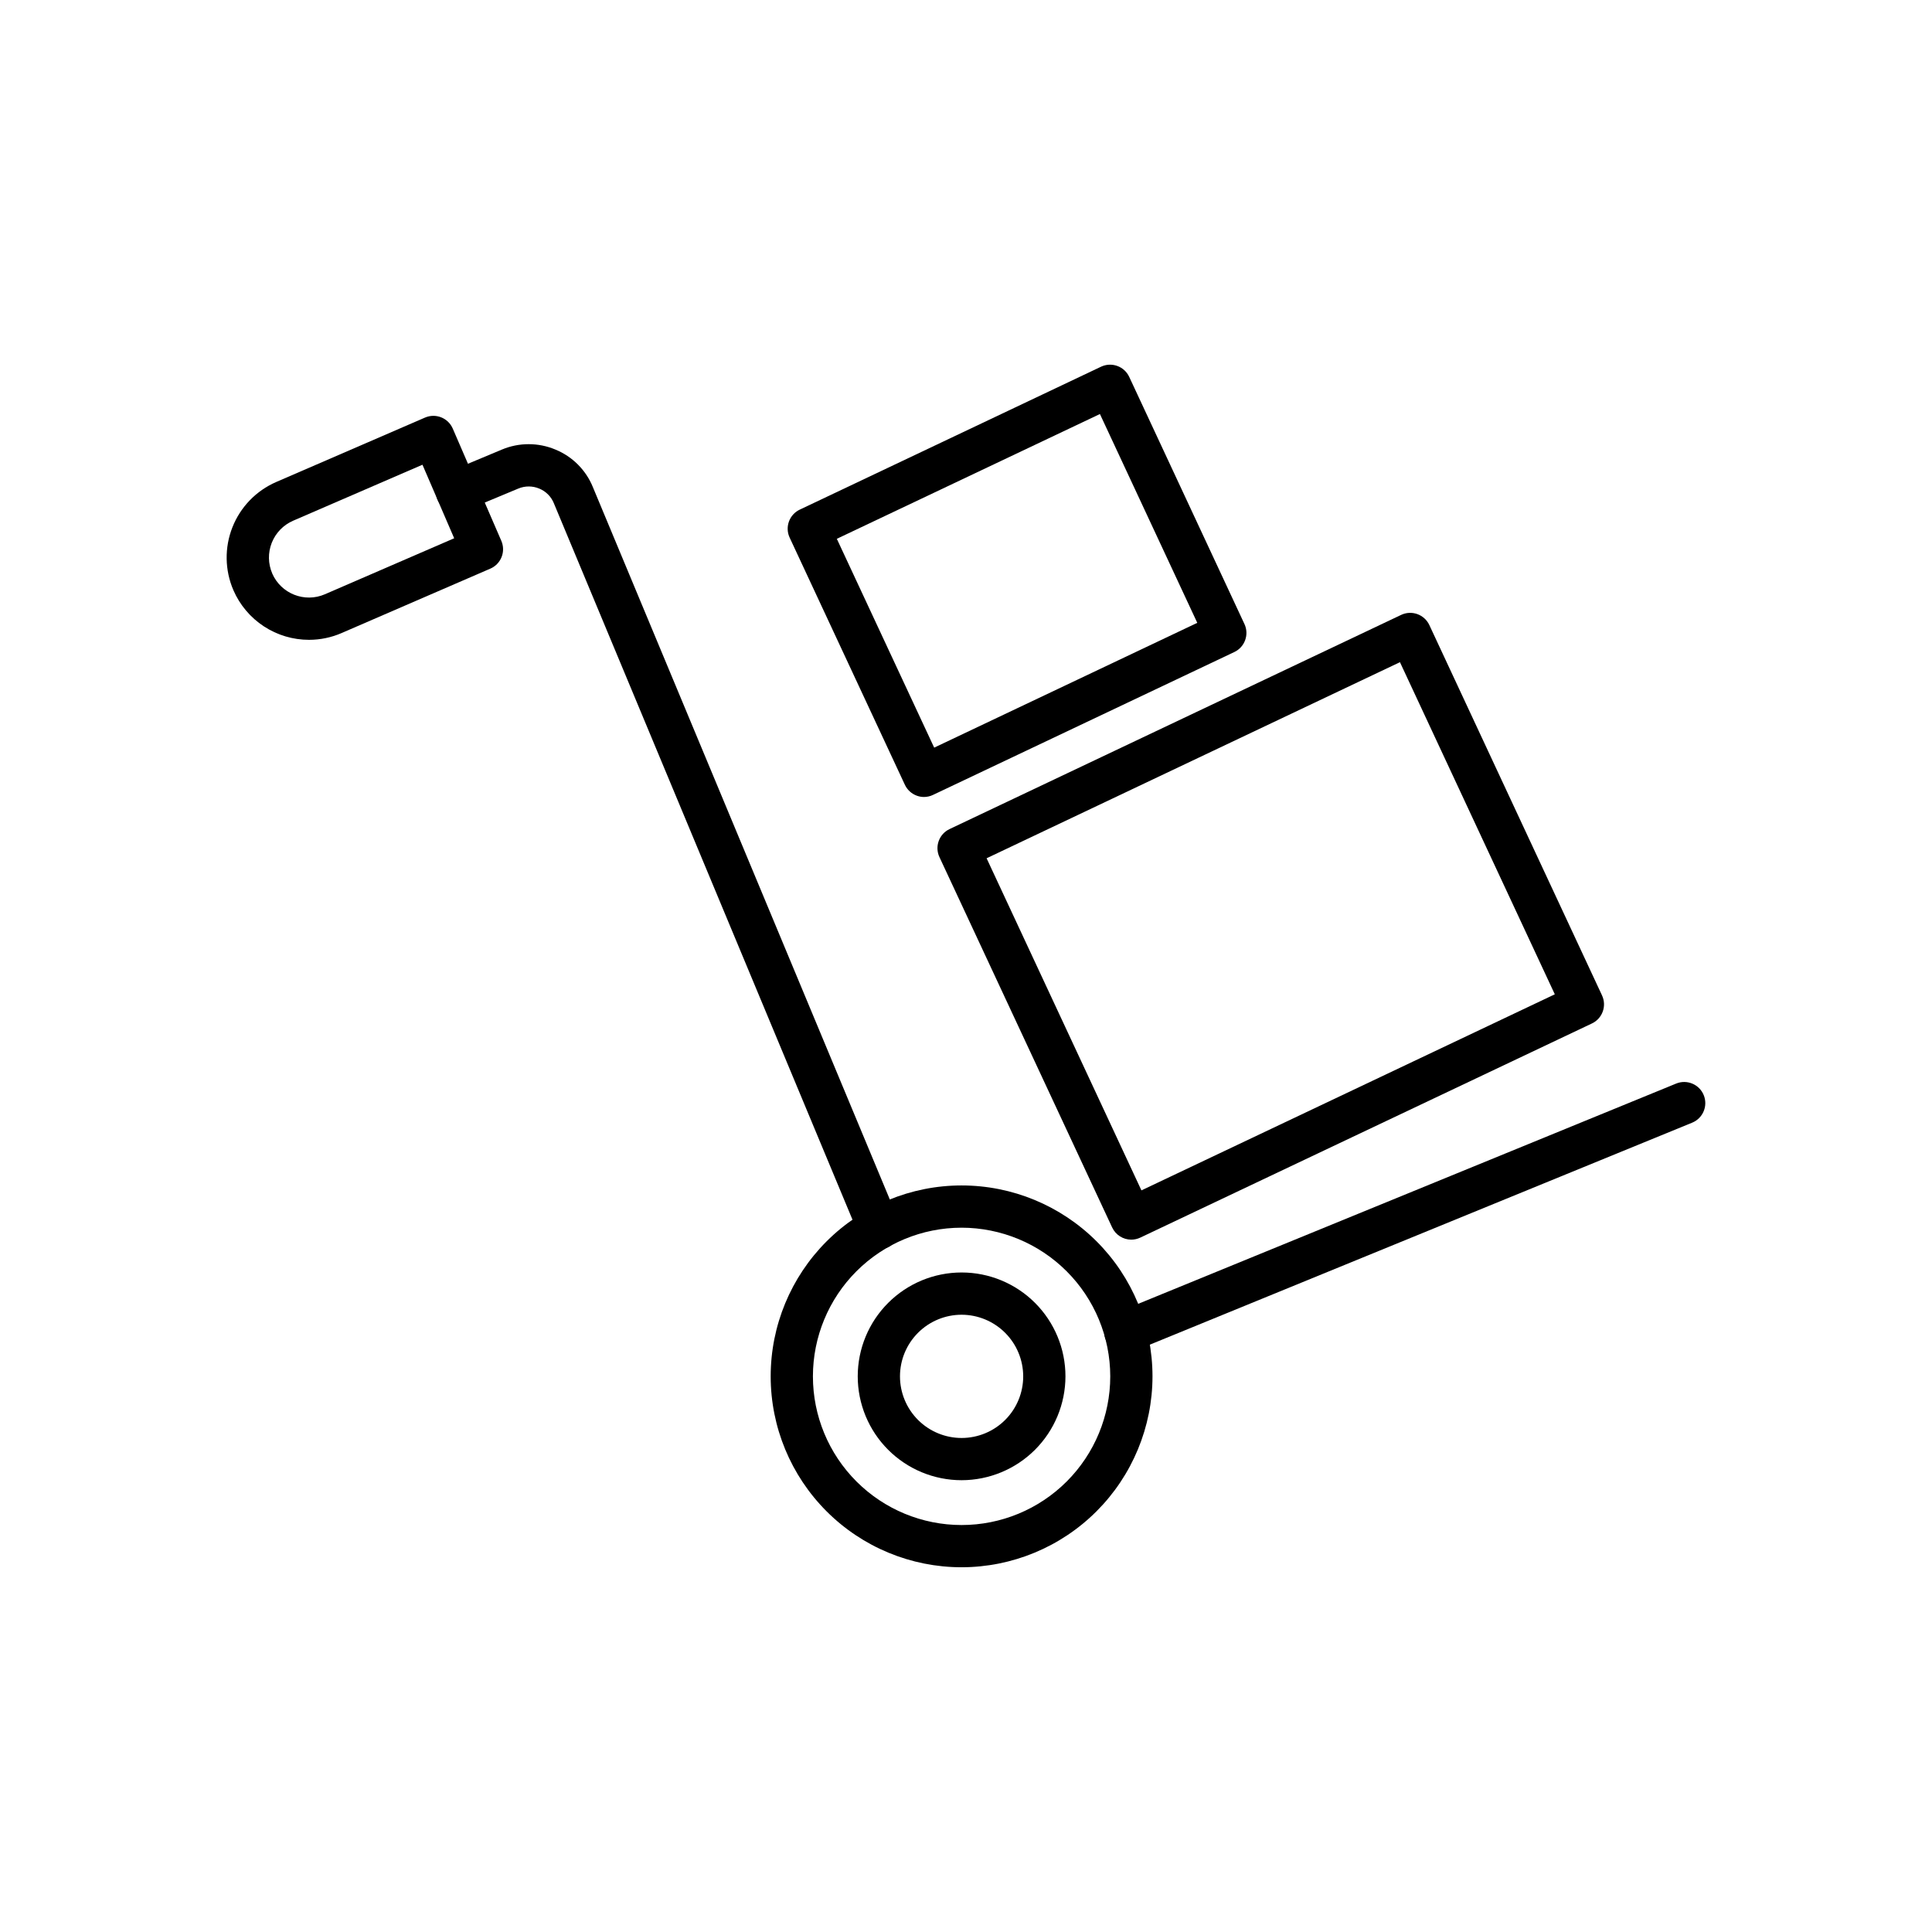<?xml version="1.0" encoding="UTF-8"?>
<!-- Uploaded to: SVG Repo, www.svgrepo.com, Generator: SVG Repo Mixer Tools -->
<svg fill="#000000" width="800px" height="800px" version="1.1" viewBox="144 144 512 512" xmlns="http://www.w3.org/2000/svg">
 <g>
  <path d="m442.2 502.57c-2.66-0.016-4.945-1.906-5.457-4.516-0.516-2.613 0.879-5.227 3.336-6.25l148.12-60.648c2.863-1.172 6.133 0.199 7.305 3.059 1.172 2.863-0.199 6.133-3.059 7.305l-148.12 60.629c-0.676 0.277-1.395 0.422-2.125 0.422z"/>
  <path d="m376.92 475.08c-2.262 0-4.297-1.359-5.168-3.449l-80.988-194.3c-0.715-1.742-2.098-3.129-3.84-3.844-1.789-0.758-3.809-0.758-5.598 0l-14.09 5.875c-2.856 1.191-6.133-0.156-7.324-3.008-1.191-2.856 0.152-6.133 3.008-7.324l14.09-5.891c4.535-1.906 9.648-1.906 14.184 0 4.508 1.848 8.086 5.43 9.922 9.941l80.973 194.25c1.188 2.856-0.16 6.129-3.012 7.316-0.684 0.289-1.414 0.438-2.156 0.438z"/>
  <path d="m225.91 313.56c-4.262 0.004-8.43-1.238-11.992-3.574-3.562-2.336-6.367-5.664-8.062-9.57-2.293-5.309-2.387-11.316-0.258-16.695s6.305-9.691 11.613-11.992l39.414-17.062c2.836-1.23 6.133 0.074 7.359 2.91l12.875 29.758c0.59 1.363 0.613 2.902 0.066 4.285-0.547 1.379-1.617 2.488-2.981 3.074l-39.41 17.066v0.004c-2.723 1.184-5.66 1.793-8.625 1.797zm-9.773-17.594h-0.004c2.34 5.371 8.582 7.844 13.961 5.523l34.27-14.844-8.41-19.488-34.277 14.84c-2.59 1.125-4.625 3.231-5.66 5.852-1.039 2.625-0.988 5.555 0.137 8.145z"/>
  <path d="m398.83 559.34c-13.418 0-26.285-5.332-35.773-14.82-9.488-9.488-14.82-22.355-14.82-35.773s5.332-26.289 14.82-35.777c9.488-9.488 22.355-14.816 35.773-14.816s26.289 5.328 35.777 14.816c9.488 9.488 14.816 22.359 14.816 35.777-0.012 13.414-5.348 26.273-14.832 35.758-9.484 9.488-22.348 14.82-35.762 14.836zm0-89.984v-0.004c-10.449 0-20.469 4.152-27.859 11.539-7.387 7.391-11.539 17.414-11.539 27.863 0 10.449 4.152 20.469 11.543 27.855 7.387 7.391 17.41 11.539 27.859 11.539s20.469-4.152 27.859-11.543c7.387-7.391 11.535-17.41 11.535-27.859-0.012-10.445-4.168-20.461-11.555-27.844-7.383-7.387-17.398-11.539-27.844-11.551z"/>
  <path d="m398.84 536.27c-7.301 0-14.305-2.898-19.469-8.062-5.16-5.16-8.062-12.16-8.062-19.461 0-7.301 2.898-14.305 8.062-19.465 5.16-5.164 12.164-8.062 19.465-8.062s14.301 2.902 19.461 8.062c5.164 5.164 8.062 12.168 8.059 19.469-0.008 7.293-2.91 14.289-8.066 19.449-5.16 5.156-12.156 8.059-19.449 8.07zm0-43.848v-0.004c-4.332 0-8.488 1.719-11.551 4.781s-4.785 7.215-4.785 11.547c0 4.328 1.719 8.484 4.781 11.547s7.215 4.785 11.547 4.785c4.328 0 8.484-1.719 11.547-4.781s4.781-7.219 4.781-11.547c-0.004-4.328-1.723-8.48-4.785-11.539-3.059-3.062-7.207-4.785-11.535-4.793z"/>
  <path d="m443.8 472.52c-2.176 0-4.152-1.262-5.07-3.234l-45.77-98.152c-1.297-2.789-0.102-6.102 2.676-7.418l119.68-56.762c1.344-0.641 2.891-0.715 4.293-0.211s2.547 1.547 3.18 2.898l45.77 98.16-0.004-0.004c1.301 2.789 0.109 6.106-2.668 7.426l-119.69 56.754c-0.754 0.355-1.57 0.543-2.402 0.543zm-38.34-101.07 41.031 88.012 109.55-51.961-41.039-88.016z"/>
  <path d="m388.88 355.21c-0.648 0-1.289-0.113-1.898-0.336-1.402-0.504-2.547-1.547-3.18-2.898l-30.535-65.496c-1.301-2.789-0.105-6.106 2.676-7.422l79.836-37.871c1.348-0.641 2.894-0.715 4.297-0.211 1.402 0.504 2.547 1.547 3.176 2.898l30.535 65.496h0.004c1.301 2.789 0.105 6.106-2.676 7.422l-79.84 37.859c-0.746 0.363-1.562 0.551-2.394 0.559zm-23.113-68.418 25.801 55.34 69.723-33.074-25.801-55.336z"/>
 </g>
</svg>
